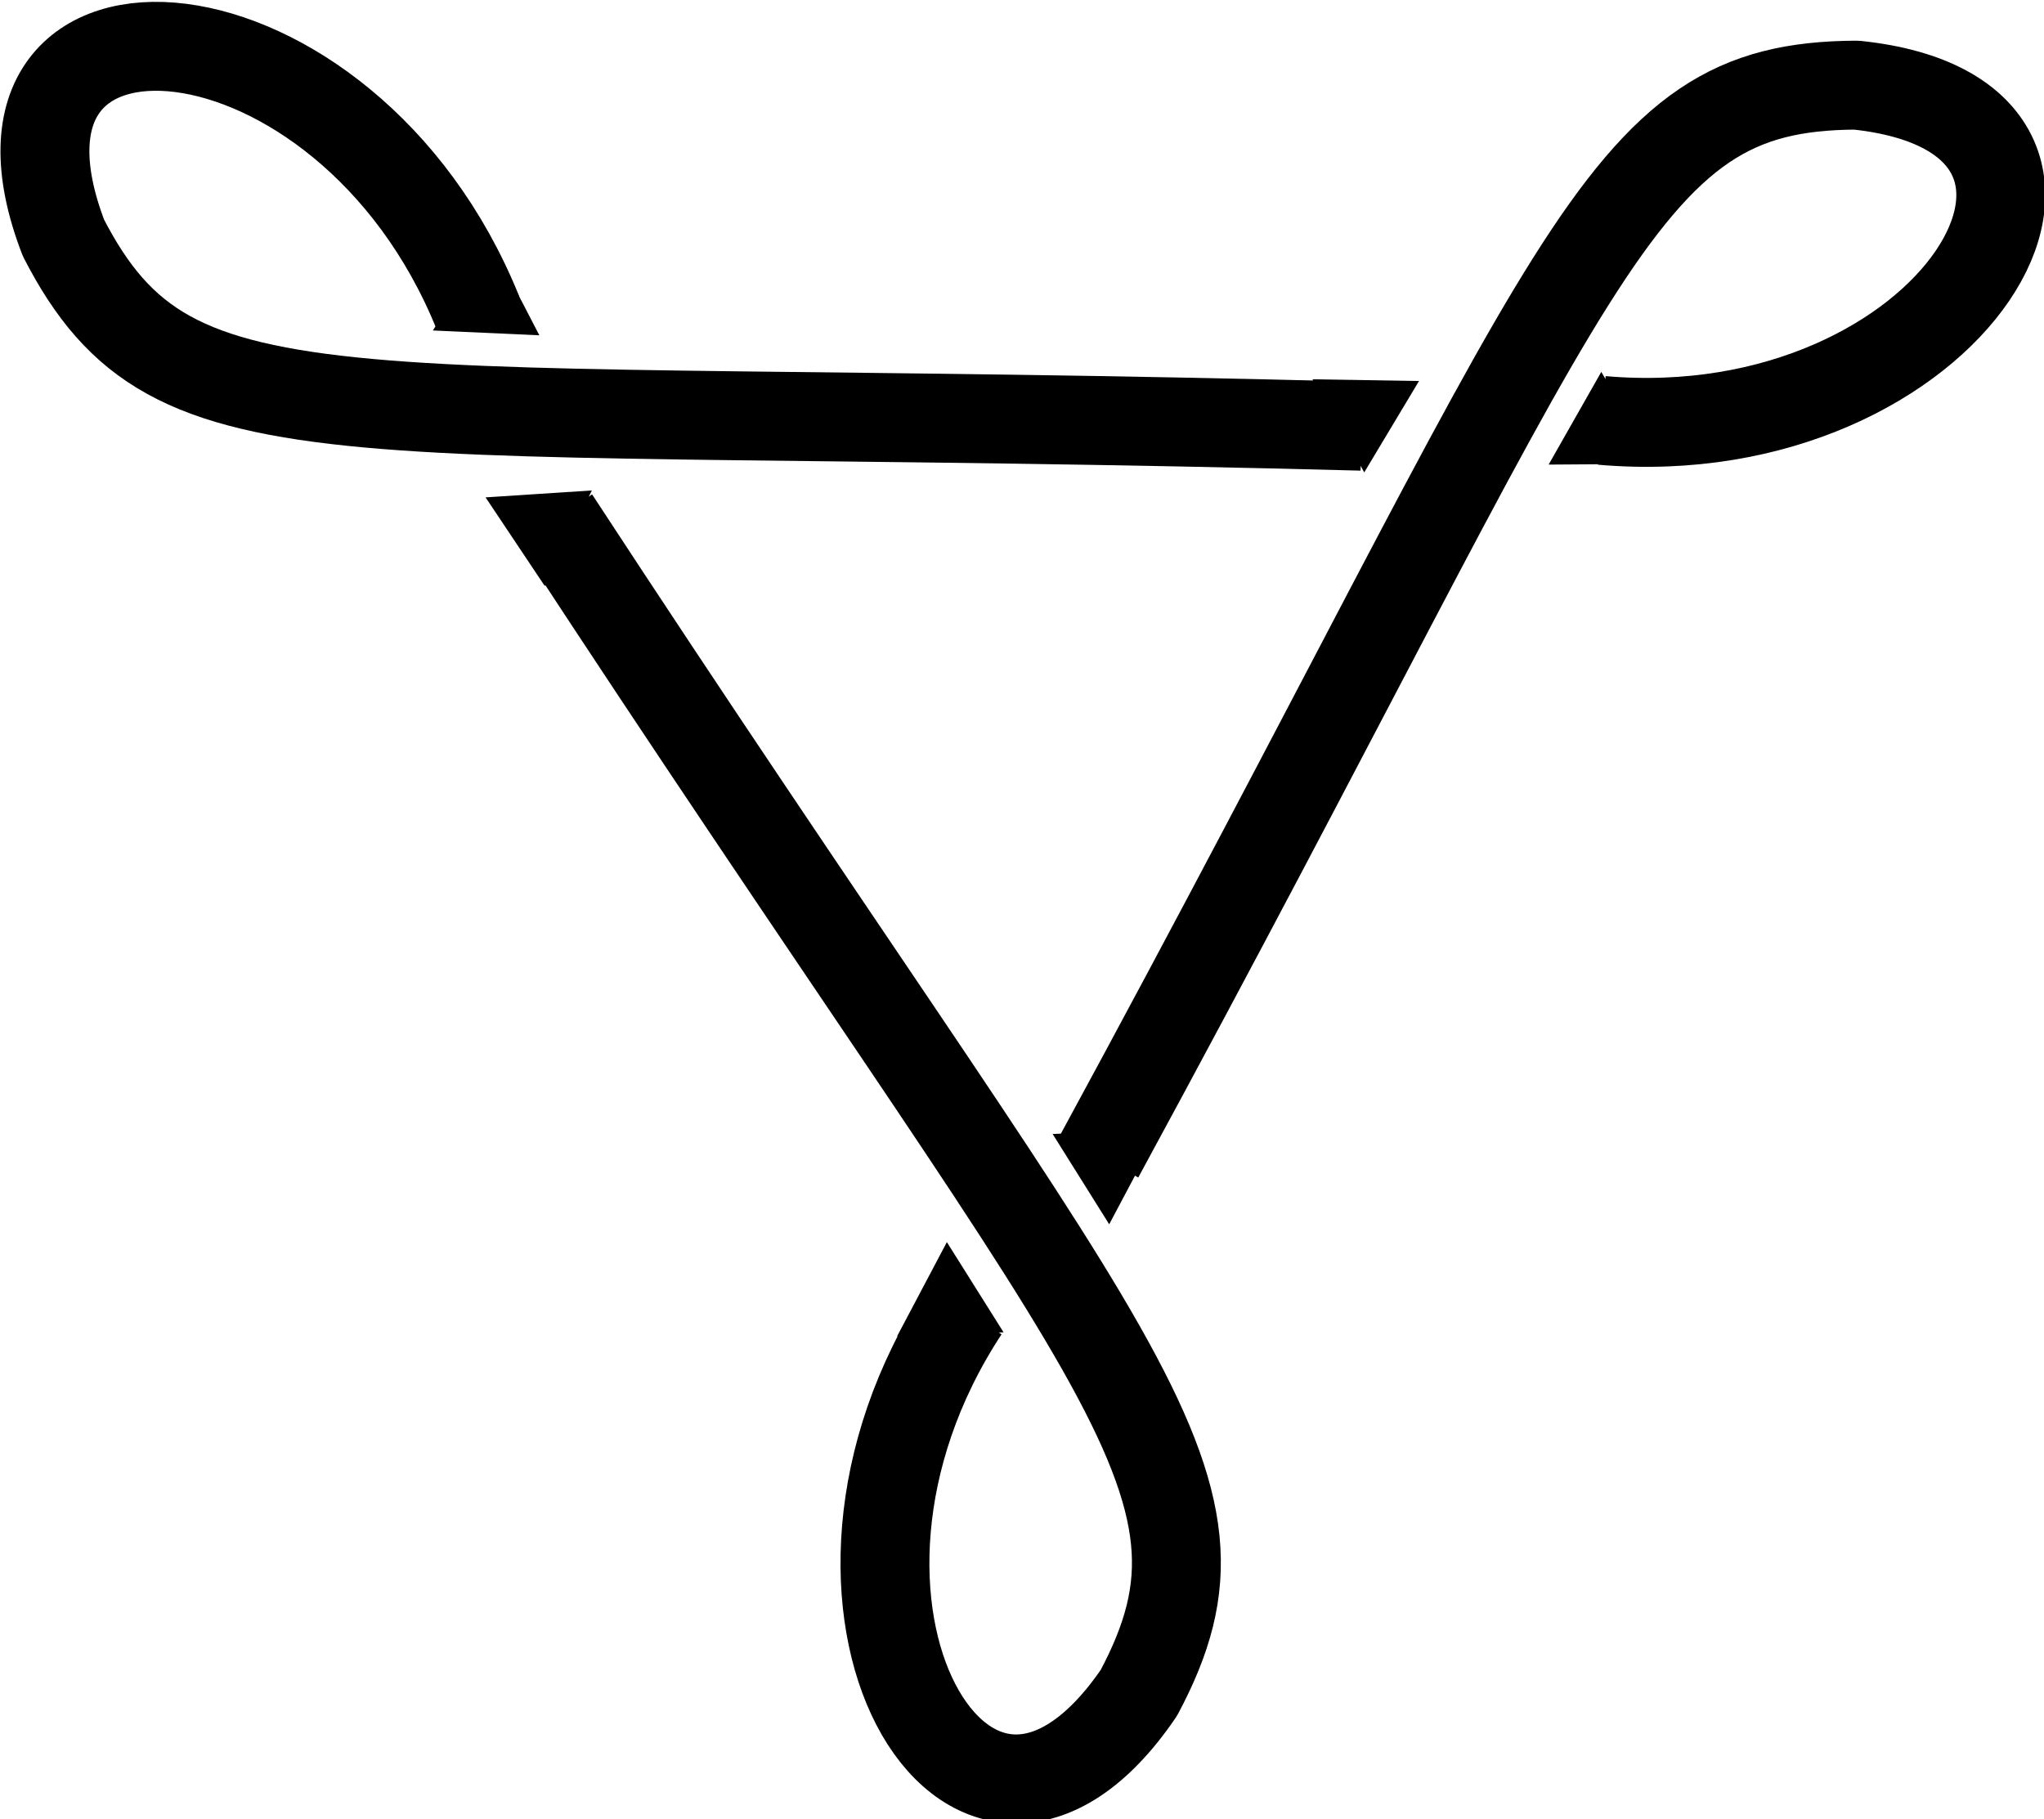 <?xml version="1.0" encoding="UTF-8" standalone="no"?>
<!-- Created with Inkscape (http://www.inkscape.org/) -->
<svg
    xmlns:inkscape="http://www.inkscape.org/namespaces/inkscape"
    xmlns:rdf="http://www.w3.org/1999/02/22-rdf-syntax-ns#"
    xmlns="http://www.w3.org/2000/svg"
    xmlns:cc="http://creativecommons.org/ns#"
    xmlns:dc="http://purl.org/dc/elements/1.1/"
    xmlns:sodipodi="http://sodipodi.sourceforge.net/DTD/sodipodi-0.dtd"
    id="svg3445"
    sodipodi:docname="_svgclean2.svg"
    viewBox="0 0 172.44 153.47"
    sodipodi:version="0.32"
    version="1.1"
    inkscape:version="0.48.3.1 r9886"
  >
  <sodipodi:namedview
      id="base"
      bordercolor="#666666"
      inkscape:pageshadow="2"
      inkscape:window-y="0"
      pagecolor="#ffffff"
      inkscape:window-maximized="0"
      inkscape:window-width="674"
      inkscape:zoom="3.9276942"
      inkscape:window-x="0"
      showgrid="false"
      borderopacity="1.0"
      inkscape:current-layer="svg3445"
      inkscape:cx="83.39055"
      inkscape:cy="-837.45354"
      inkscape:window-height="645"
      inkscape:pageopacity="0.0"
  />
  <g
      id="g3612"
      transform="matrix(1 -.023 .023 1 -286.08 -483.76)"
    >
    <path
        id="path3455"
        inkscape:connector-curvature="0"
        sodipodi:nodetypes="ccc"
        style="stroke-linejoin:round;stroke:#000000;stroke-width:7.5;fill:none"
        d="m388.8 528.66c-86.75-4.28-100.1 0.11-109.1-18.39-8.53-23.79 24.28-20.7 34.79 7.09"
    />
    <path
        id="path3563"
        style="fill-rule:evenodd;stroke:#000000;stroke-width:1pt;fill:#000000"
        sodipodi:type="star"
        d="m327.01 508.28 3.924 9.441-10.138-1.322z"
        sodipodi:r1="5.9026632"
        sodipodi:r2="2.9513316"
        sodipodi:arg1="-1.4410938"
        sodipodi:arg2="-0.39389624"
        transform="matrix(.716 -.044 .044 .716 59.114 162.74)"
        inkscape:randomized="0"
        sodipodi:cy="514.133"
        sodipodi:cx="326.24576"
        inkscape:rounded="0"
        inkscape:flatsided="true"
        sodipodi:sides="3"
    />
    <path
        id="path3588"
        style="fill-rule:evenodd;stroke:#000000;stroke-width:1pt;fill:#000000"
        sodipodi:type="star"
        d="m327.01 508.28 3.924 9.441-10.138-1.322z"
        sodipodi:r1="5.9026632"
        sodipodi:r2="2.9513316"
        sodipodi:arg1="-1.4410938"
        sodipodi:arg2="-0.39389624"
        transform="matrix(.413 .586 -.586 .413 555.67 123.86)"
        inkscape:randomized="0"
        sodipodi:cy="514.133"
        sodipodi:cx="326.24576"
        inkscape:rounded="0"
        inkscape:flatsided="true"
        sodipodi:sides="3"
    />
    <path
        id="path3596"
        style="stroke-linejoin:round;stroke:#000000;stroke-width:7.5;fill:none"
        d="m388.8 528.66c-86.75-4.28-100.1 0.11-109.1-18.39-8.53-23.79 24.28-20.7 34.79 7.09"
        sodipodi:nodetypes="ccc"
        inkscape:connector-curvature="0"
        transform="matrix(-.454 .891 -.891 -.454 1012.8 483.31)"
    />
    <path
        id="path3597"
        style="fill-rule:evenodd;stroke:#000000;stroke-width:1pt;fill:#000000"
        sodipodi:type="star"
        d="m327.01 508.28 3.924 9.441-10.138-1.322z"
        sodipodi:r1="5.9026632"
        sodipodi:r2="2.9513316"
        sodipodi:arg1="-1.4410938"
        sodipodi:arg2="-0.39389624"
        transform="matrix(-.286 .658 -.658 -.286 840.63 462.11)"
        inkscape:randomized="0"
        sodipodi:cy="514.133"
        sodipodi:cx="326.24576"
        inkscape:rounded="0"
        inkscape:flatsided="true"
        sodipodi:sides="3"
    />
    <path
        id="path3598"
        style="fill-rule:evenodd;stroke:#000000;stroke-width:1pt;fill:#000000"
        sodipodi:type="star"
        d="m327.01 508.28 3.924 9.441-10.138-1.322z"
        sodipodi:r1="5.9026632"
        sodipodi:r2="2.9513316"
        sodipodi:arg1="-1.4410938"
        sodipodi:arg2="-0.39389624"
        transform="matrix(-.71 .102 -.102 -.71 649.97 922.04)"
        inkscape:randomized="0"
        sodipodi:cy="514.133"
        sodipodi:cx="326.24576"
        inkscape:rounded="0"
        inkscape:flatsided="true"
        sodipodi:sides="3"
    />
    <path
        id="path3600"
        style="stroke-linejoin:round;stroke:#000000;stroke-width:7.5;fill:none"
        d="m388.8 528.66c-86.75-4.28-100.1 0.11-109.1-18.39-8.53-23.79 24.28-20.7 34.79 7.09"
        sodipodi:nodetypes="ccc"
        inkscape:connector-curvature="0"
        transform="matrix(-.569 -.822 .822 -.569 107.26 1155.3)"
    />
    <path
        id="path3601"
        style="fill-rule:evenodd;stroke:#000000;stroke-width:1pt;fill:#000000"
        sodipodi:type="star"
        d="m327.01 508.28 3.924 9.441-10.138-1.322z"
        sodipodi:r1="5.9026632"
        sodipodi:r2="2.9513316"
        sodipodi:arg1="-1.4410938"
        sodipodi:arg2="-0.39389624"
        transform="matrix(-.444 -.563 .563 -.444 207.71 1013.8)"
        inkscape:randomized="0"
        sodipodi:cy="514.133"
        sodipodi:cx="326.24576"
        inkscape:rounded="0"
        inkscape:flatsided="true"
        sodipodi:sides="3"
    />
    <path
        id="path3602"
        style="fill-rule:evenodd;stroke:#000000;stroke-width:1pt;fill:#000000"
        sodipodi:type="star"
        d="m327.01 508.28 3.924 9.441-10.138-1.322z"
        sodipodi:r1="5.9026632"
        sodipodi:r2="2.9513316"
        sodipodi:arg1="-1.4410938"
        sodipodi:arg2="-0.39389624"
        transform="matrix(.247 -.673 .673 .247 -107.21 627.94)"
        inkscape:randomized="0"
        sodipodi:cy="514.133"
        sodipodi:cx="326.24576"
        inkscape:rounded="0"
        inkscape:flatsided="true"
        sodipodi:sides="3"
    />
  </g
  >
</svg
>
